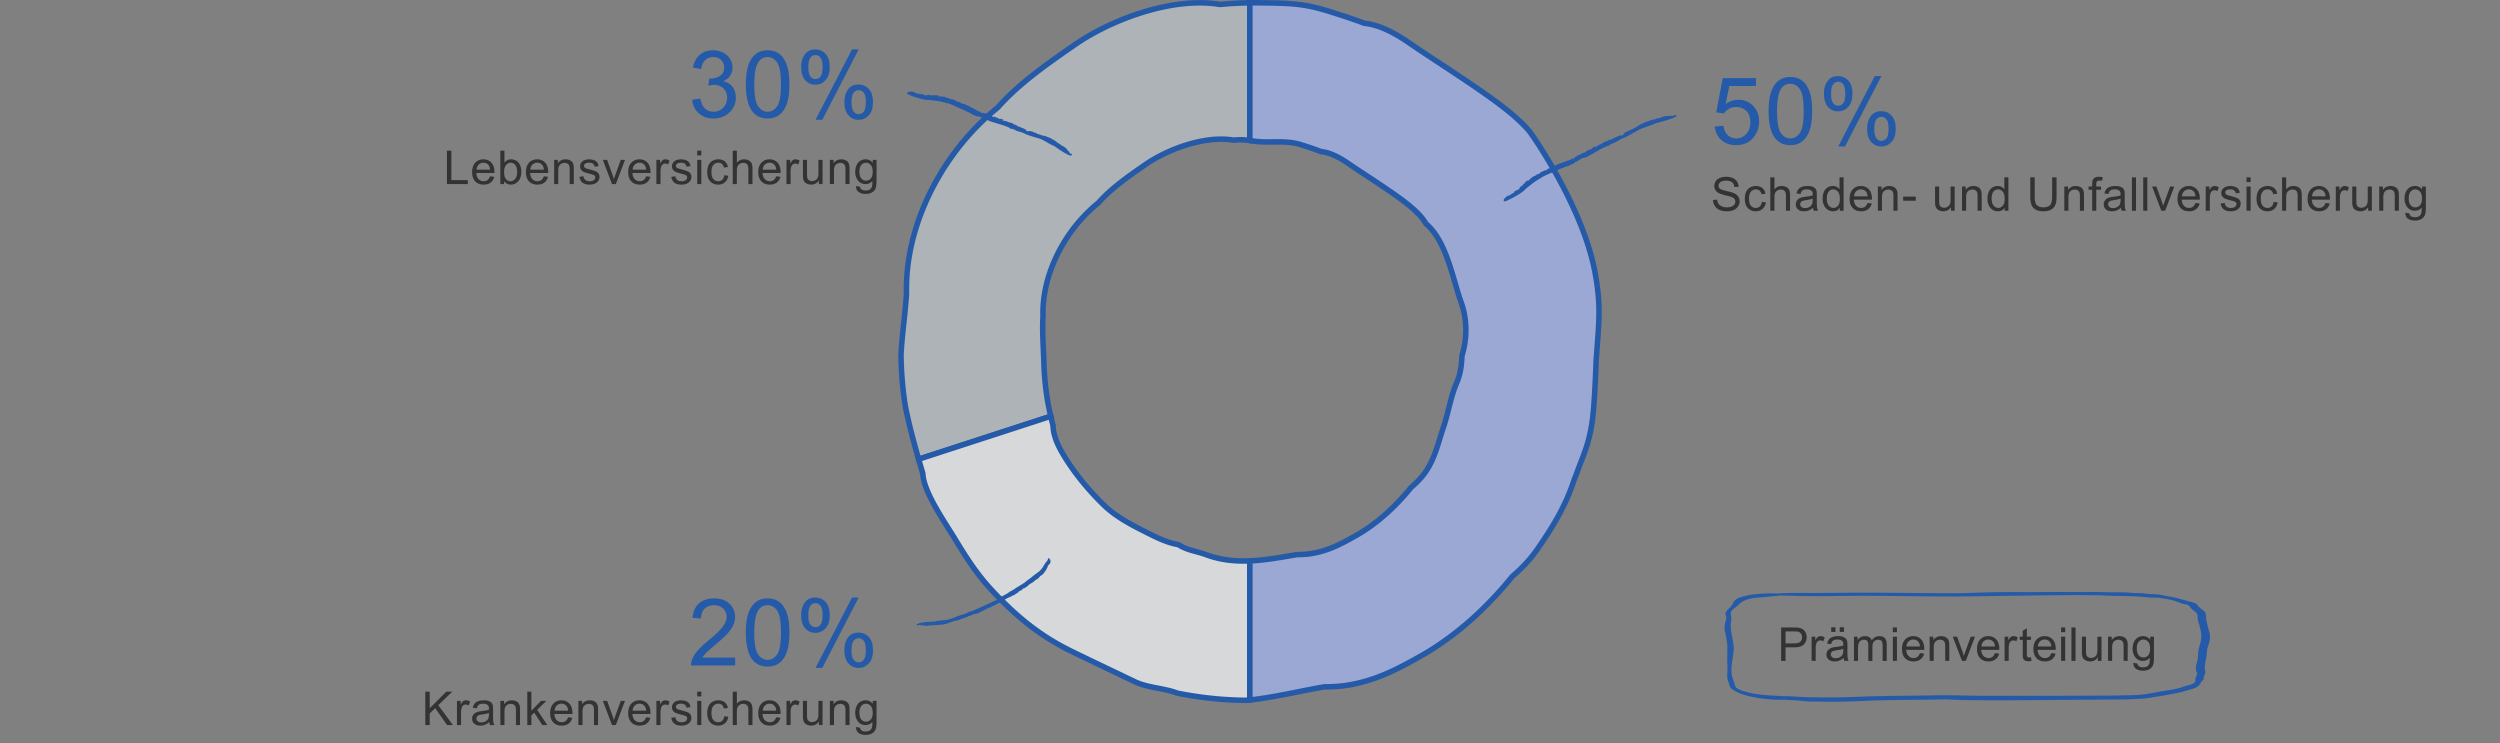 <svg xmlns="http://www.w3.org/2000/svg" width="750" height="223" viewBox="0 0 750 223"><rect x="0" y="0" width="750" height="223" fill="#808080" stroke="none"/><path fill="#ADB3B6" d="M366.076 1.336c-.213-.035-.441-.051-.66-.089-13.943-2.114-32.014 4.556-43.074 12.245-7.545 5.247-16.416 11.292-23.01 18.758-16.314 13.131-27.58 34.52-27.393 54.828.006.387-.018.777-.006 1.164-.354 5.861-1.33 12.234-1.633 18.078a103.54 103.54 0 0 0 1.303 15.548c1.025 5.243 2.486 10.69 3.988 15.896l39.641-12.881c-1.283-5.305-1.918-10.932-2.074-16.232-.131-4.418-.531-9.193-.254-13.818-.389-12.545 6.545-25.881 16.641-34.008 4.008-4.535 9.395-8.206 13.977-11.391 6.824-4.742 18.043-8.864 26.562-7.385 1.666-.186 3.346-.15 4.869.098V.845c-2.863.05-6.439.217-8.877.491"/><path fill="#255AA8" d="M366.076 1.336l.143-.817c-.275-.045-.506-.061-.678-.087a37.732 37.732 0 0 0-5.645-.409c-13.176.016-28.236 5.993-38.029 12.79-7.539 5.25-16.465 11.316-23.158 18.89l.623.548-.523-.645c-16.361 13.186-27.689 34.506-27.699 54.97 0 .167 0 .339.004.519l.826-.016h-.826v.082c0 .253-.012.525-.012.82l.006.295.826-.033-.824-.051c-.352 5.809-1.33 12.183-1.635 18.088l-.002.012v.035c.043 5.201.477 10.437 1.312 15.677l.002.011.002.016c1.033 5.279 2.502 10.75 4.006 15.967l.238.82 41.186-13.381-.182-.746c-1.264-5.237-1.898-10.81-2.051-16.063-.102-3.345-.352-6.855-.352-10.328 0-1.148.027-2.288.1-3.417V94.81a26.927 26.927 0 0 1-.016-.985c-.014-11.936 6.703-24.605 16.346-32.351l.059-.047.041-.052c3.908-4.429 9.246-8.073 13.828-11.262 5.721-3.984 14.748-7.553 22.352-7.54 1.244 0 2.453.094 3.6.293l.113.021.121-.012c.672-.076 1.35-.113 2.016-.113.906 0 1.795.068 2.625.205l.961.158V0l-.84.016c-2.885.049-6.477.221-8.953.498l.089.822.143-.817-.143.817.092.822c2.387-.268 5.955-.439 8.799-.486l-.014-.827h-.83v41.302h.83l.131-.815a17.68 17.68 0 0 0-2.891-.229c-.729 0-1.467.042-2.201.125l.092.822.143-.814a22.43 22.43 0 0 0-3.883-.321c-8.104.014-17.287 3.681-23.295 7.839-4.576 3.188-10.02 6.883-14.125 11.523l.621.549-.518-.646c-10.014 8.071-16.951 21.092-16.967 33.645 0 .348.008.692.02 1.037l.824-.027-.824-.051a55.775 55.775 0 0 0-.098 3.517c0 3.548.25 7.079.346 10.375.158 5.353.801 11.032 2.102 16.405l.803-.195-.256-.787-39.643 12.881.258.787.793-.229c-1.494-5.197-2.951-10.623-3.969-15.823l-.812.156.816-.129a103.504 103.504 0 0 1-1.291-15.426l-.828.007.828.045c.295-5.788 1.271-12.159 1.631-18.076l.002-.043-.002-.042-.002-.224c0-.25.01-.522.01-.82v-.1a18.842 18.842 0 0 1-.006-.485c-.008-19.851 11.094-40.817 27.086-53.68l.055-.042.051-.055c6.496-7.36 15.311-13.378 22.859-18.627 9.506-6.621 24.406-12.505 37.084-12.494 1.854 0 3.66.125 5.396.392.264.038.484.054.643.085l.117.018.115-.014-.092-.825z"/><path fill="#D6D8DA" d="M361.91 166.43c-2.365-.877-4.836-1.211-7.115-2.316a13.661 13.661 0 0 1-1.271-.723c-3.492-.525-7.264-2.514-10.043-3.904-4.141-2.072-8.699-4.5-12.076-7.729-4.537-4.332-8.963-9.666-12.229-15.061-1.83-3.016-3.16-5.84-3.279-9.154-.256-.869-.447-1.77-.664-2.656l-39.643 12.879c.303 1.045.6 2.07.9 3.092.121.41.242.838.365 1.244.197 5.459 6.506 14.428 9.52 19.393 5.379 8.881 8.545 13.346 16.012 20.479 4.441 4.24 8.98 7.768 14.094 10.756a69.63 69.63 0 0 0 3.992 2.174c4.492 2.252 18.705 8.996 19.873 9.561l.078.039c1.555.756 3.312 1.207 5.111 1.59 2.545.539 5.174.932 7.457 1.773l.273.092a109.055 109.055 0 0 0 20.635 2.139c.348-.031.701-.059 1.051-.1v-41.734c-4.363.175-8.721-.227-13.041-1.834"/><path fill="#255AA8" d="M361.91 166.43l.285-.777c-2.479-.908-4.918-1.248-7.041-2.285l.004.002a13.04 13.04 0 0 1-1.197-.682l-.145-.094-.172-.023c-3.281-.484-7.01-2.428-9.793-3.824-4.127-2.062-8.617-4.469-11.875-7.588-4.486-4.281-8.873-9.57-12.094-14.889-1.807-2.979-3.047-5.656-3.158-8.756l-.006-.104-.029-.1c-.242-.83-.434-1.717-.65-2.623l-.211-.869-41.254 13.406.221.77c.301 1.045.6 2.074.898 3.098.123.408.246.832.365 1.244l.797-.234-.828.029c.125 3.018 1.814 6.66 3.807 10.256 2 3.584 4.34 7.08 5.83 9.537 5.379 8.889 8.645 13.479 16.15 20.65 4.479 4.271 9.074 7.846 14.248 10.869a70.78 70.78 0 0 0 4.039 2.201c4.512 2.256 18.723 9.002 19.883 9.564l.08.037c1.658.805 3.477 1.27 5.299 1.656 2.578.545 5.174.936 7.34 1.74l.018.008.289.094.045.016.049.008a109.827 109.827 0 0 0 20.785 2.156h.045l.041-.004c.342-.031.699-.059 1.07-.098l.734-.084v-43.342l-.859.035c-.615.025-1.232.039-1.844.039-3.666 0-7.287-.482-10.879-1.816l-.287.777-.289.775c3.812 1.418 7.646 1.924 11.455 1.924.637 0 1.271-.016 1.91-.041l-.035-.826h-.828v41.734h.828l-.09-.822c-.33.039-.676.062-1.037.098l.076.824.006-.826c-7.02-.068-13.867-.787-20.475-2.127l-.166.814.26-.787-.277-.092-.256.787.285-.775c-2.396-.885-5.059-1.273-7.568-1.809-1.777-.377-3.473-.822-4.924-1.525l-.08-.041c-1.176-.566-15.387-7.311-19.863-9.555a68.633 68.633 0 0 1-3.941-2.146c-5.053-2.953-9.537-6.436-13.941-10.639-7.424-7.1-10.5-11.439-15.875-20.311-1.523-2.508-3.844-5.979-5.801-9.484-1.965-3.494-3.529-7.068-3.602-9.508l-.004-.104-.027-.1-.365-1.244c-.301-1.021-.6-2.047-.898-3.09l-.797.23.256.787 39.645-12.881-.258-.785-.803.193c.211.871.404 1.785.672 2.697l.795-.234-.828.031c.127 3.525 1.549 6.5 3.398 9.553 3.314 5.469 7.779 10.85 12.365 15.23 3.498 3.338 8.123 5.785 12.279 7.869 2.773 1.383 6.588 3.418 10.285 3.984l.127-.82-.443.701c.428.266.871.529 1.348.766h.004c2.441 1.172 4.941 1.506 7.189 2.348l.288-.773z"/><path fill="#9BA8D3" d="M478.42 81.297c-3.695-19.358-18.742-40.913-19.707-42.055-3.5-4.099-8.885-8.092-13.598-11.386a538.518 538.518 0 0 0-2.309-1.601c-6.672-4.601-13.576-8.939-20.287-13.548a53.625 53.625 0 0 0-2.918-1.87c-2.594-1.539-5.555-2.947-8.461-3.564a16.024 16.024 0 0 0-1.807-.277c-2.891-1.102-5.766-2.047-8.551-2.934-.559-.177-1.139-.373-1.686-.541-8.107-2.518-11.518-2.552-21.807-2.688a78.983 78.983 0 0 0-2.307.008h-.031v41.307l.357.05c4.988.947 9.906-.351 14.83 1.178 1.994.621 4.107 1.31 6.215 2.109 2.803.25 5.826 1.969 8.01 3.468 4.076 2.801 8.268 5.438 12.32 8.23 3.133 2.154 7.178 4.982 9.66 7.886a16.687 16.687 0 0 1 1.496 2.099c6.188 5.254 8.023 16.719 10.473 23.447 1.855 5.104 1.893 10.86.273 16.094-.111 2.75-.42 5.468-1.562 8.091-1.775 4.067-2.559 9.165-4.006 13.425-1.604 4.732-2.512 9.268-5.396 13.426-1.16 1.676-2.68 3.197-4.318 4.613-4.643 5.695-10.086 10.773-16.465 14.383-4.658 2.639-8.73 4.797-14.094 5.521-1.236.16-2.475.217-3.709.217-4.684.807-9.387 1.682-14.084 1.875v41.736c7.416-.809 14.844-2.652 22.328-3.943 2.029-.002 4.074-.086 6.109-.355a44.083 44.083 0 0 0 4.189-.795c6.857-1.611 12.607-4.668 19.018-8.299 2.115-1.199 4.148-2.518 6.141-3.896 7.898-5.48 14.859-12.293 20.965-19.787 2.359-2.033 4.537-4.213 6.33-6.568.262-.34.539-.676.777-1.023 4.756-6.848 8.568-12.918 11.209-20.715.062-.184.125-.355.188-.535a98.247 98.247 0 0 0 1.537-4.113c1.74-4.426 3.301-8.127 4.096-14.963.047-.395.09-.844.133-1.285.461-4.753.725-11.772.895-15.922.221-3.001.426-5.528.578-7.799.449-6.679.423-11.11-1.024-18.701"/><path fill="#255AA8" d="M478.42 81.297l.812-.154c-1.877-9.823-6.596-20.104-10.963-28.1a158.032 158.032 0 0 0-5.895-9.92 112.575 112.575 0 0 0-2.01-3.012c-.523-.754-.852-1.2-1.02-1.404l-.004-.002c-3.6-4.209-9.025-8.221-13.754-11.527-.795-.553-1.57-1.094-2.312-1.603-6.695-4.614-13.592-8.954-20.287-13.548a51.785 51.785 0 0 0-2.961-1.902c-2.645-1.566-5.672-3.012-8.715-3.662a17.417 17.417 0 0 0-1.902-.293l-.076.826.297-.775c-2.918-1.107-5.805-2.061-8.598-2.947-.547-.174-1.127-.371-1.688-.545C395.262 1.461 392.313.805 389.1.458c-3.211-.345-6.658-.387-11.803-.451-.232-.003-.482-.007-.742-.005-.496 0-1.029.005-1.586.014h-.037l-.811.02v42.829l1.066.153.121-.819-.154.815c1.803.34 3.57.398 5.297.398.977 0 1.936-.019 2.887-.019 2.246 0 4.418.107 6.557.771 1.984.619 4.082 1.306 6.164 2.094l.109.041.111.012c2.525.214 5.486 1.856 7.613 3.324 4.094 2.816 8.287 5.45 12.32 8.232 3.127 2.143 7.133 4.963 9.502 7.74l-.002-.002a15.625 15.625 0 0 1 1.418 1.994l.072.113.1.087c2.9 2.449 4.879 6.503 6.395 10.813 1.523 4.311 2.586 8.847 3.838 12.283.932 2.57 1.391 5.318 1.391 8.08 0 2.527-.383 5.066-1.131 7.486l-.031.101-.004.11c-.113 2.715-.416 5.318-1.498 7.794-1.828 4.214-2.605 9.329-4.029 13.493-1.617 4.803-2.523 9.232-5.293 13.215-1.1 1.594-2.57 3.072-4.18 4.461l-.053.047-.047.055c-4.596 5.639-9.967 10.643-16.227 14.186-4.658 2.639-8.607 4.721-13.801 5.424a27.928 27.928 0 0 1-3.598.207h-.076l-.066.012c-4.688.811-9.359 1.678-13.977 1.869l-.795.031v43.455l.92-.1c7.49-.82 14.934-2.668 22.379-3.955l-.141-.814.002.824c2.051 0 4.129-.082 6.215-.359a43.453 43.453 0 0 0 4.27-.811c6.99-1.643 12.822-4.752 19.238-8.385 2.143-1.213 4.199-2.543 6.203-3.936 7.975-5.533 14.99-12.402 21.137-19.941l-.643-.525.541.629c2.391-2.062 4.609-4.279 6.447-6.695.248-.324.533-.666.805-1.057 4.758-6.857 8.631-13.012 11.309-20.916.059-.176.117-.346.184-.531l-.781-.271.77.305a101.032 101.032 0 0 0 1.551-4.148l-.783-.27.771.305c1.736-4.41 3.344-8.246 4.15-15.172.047-.41.088-.861.131-1.301.465-4.794.729-11.818.895-15.967l-.824-.035.824.062c.223-3.001.428-5.526.58-7.806.156-2.347.256-4.427.256-6.474.002-3.799-.35-7.468-1.295-12.436l-.811.156-.812.156c.93 4.896 1.264 8.427 1.264 12.125 0 1.994-.096 4.036-.252 6.364-.15 2.262-.355 4.786-.58 7.792l-.002.014v.014c-.168 4.146-.43 11.166-.889 15.875-.043.443-.086.887-.131 1.27-.791 6.746-2.299 10.312-4.045 14.754l-.01.031c-.479 1.373-.99 2.732-1.527 4.082l-.006.016-.004.018c-.061.174-.125.348-.191.543-2.605 7.684-6.359 13.67-11.104 20.506-.215.311-.482.635-.758.994-1.744 2.293-3.883 4.436-6.211 6.445l-.053.045-.051.061c-6.066 7.441-12.971 14.203-20.793 19.627-1.977 1.369-3.99 2.674-6.078 3.854-6.4 3.627-12.068 6.635-18.799 8.213-1.334.314-2.689.59-4.109.781-1.984.264-3.99.348-5.998.348h-.072l-.066.012c-7.525 1.303-14.938 3.141-22.279 3.943l.09.818h.828V168.26h-.828l.033.828c4.775-.197 9.518-1.082 14.189-1.891l-.139-.812v.824c1.256 0 2.533-.051 3.816-.219 5.535-.748 9.732-2.98 14.398-5.625 6.488-3.674 12.002-8.824 16.695-14.578l-.643-.523.541.627c1.67-1.443 3.238-3.008 4.455-4.771 3.002-4.332 3.916-8.967 5.502-13.629 1.475-4.357 2.262-9.438 3.98-13.359 1.205-2.769 1.52-5.602 1.631-8.391l-.826-.031.791.241a27.063 27.063 0 0 0 1.205-7.974c0-2.945-.488-5.883-1.488-8.645-1.201-3.29-2.277-7.851-3.836-12.271-1.561-4.416-3.592-8.724-6.885-11.526l-.533.633.705-.432a17.525 17.525 0 0 0-1.566-2.201l-.006-.004c-2.598-3.028-6.678-5.866-9.822-8.029-4.068-2.805-8.26-5.443-12.318-8.23-2.242-1.528-5.328-3.322-8.404-3.611l-.074.825.293-.773c-2.131-.812-4.262-1.504-6.262-2.13-2.395-.744-4.752-.846-7.047-.846-.971 0-1.936.021-2.887.021-1.688 0-3.348-.061-4.988-.371l-.393-.061-.119.822h.828V.842h-.828l.02.83h.031H375a85.673 85.673 0 0 1 2.28-.01c5.146.067 8.551.109 11.645.445 3.094.333 5.904.954 9.928 2.203.535.168 1.111.361 1.682.543 2.777.883 5.637 1.826 8.506 2.916l.105.043.115.009c.561.049 1.131.144 1.713.261 2.766.588 5.66 1.956 8.207 3.469a51.751 51.751 0 0 1 2.869 1.839c6.73 4.624 13.631 8.961 20.289 13.548.736.512 1.512 1.047 2.301 1.598 4.699 3.279 10.043 7.256 13.443 11.245l-.002-.002c.068.083.424.556.922 1.276 3.549 5.097 15.432 23.701 18.605 40.398l.812-.156z"/><path fill="#FFF" d="M312.234 172.744l-.116.051c.016.012.049.002.116-.051M307.698 174.484l.004-.004.018-.025z"/><path fill="#255AA8" d="M312.2 170.986c-1.068 1.012-1.52 1.129-2.674 2.143-.598.439-1.236.916-1.824 1.354-.186.307-.817.525-1.084.846l-.196.02a.83.83 0 0 1-.376.26l-.008-.025c-.144.16-.376.26-.449.338l-.01-.023-.221.139.018-.047c-.283.24-.619.441-.94.588l.091.062c-.717.277-.822.568-1.494.789l-.007-.021c-.579.611-2.836 1.725-2.916 1.682.056.066-.147.215-.347.33l.071-.078-.73.582c-.444.205-6.992 3.27-7.133 3.184l-.156.141c-.067.002-.295.055-.4.148l-.243.004c-.756.242-1.273.633-2.062.893-1.017.189-2.697.914-3.71 1.281-1.381.584-3.388.479-4.829.838-.056-.016-.178.037-.172.055l-1.499.068s-.675.029-1.464.115c-.786.08-1.689.264-2.076.486l-.408.232.174.211c.213.258.398-.084.398-.084.334.061.922.102 1.888.211l-.026.033c.817-.002 1.336-.01 1.872-.188.13.174.682-.02.892.023l-.016.016c.474-.166 1.084.045 1.553-.145-.014.016-.011.072-.125.086.375-.066.827-.197.89-.1.827-.164 1.989-.371 2.429-.66l-.024.035c.243-.184.373-.111.673-.252.026.01.051.012.051.018.269-.182.908-.275 1.141-.391l.053.059c.206-.062.898-.18 1.281-.438.431-.111 2.198-.758 2.198-.758.392-.309.947-.256 1.176-.506.44-.256 1.79-.58 1.693-.463.59-.146.975-.611 1.768-.781.062-.186 1.989-1.064 1.989-1.064l-.029.094.547-.232-.125-.033c.284-.094 1.554-.721 2-.928-.104-.059.014-.117.121-.195l.066.061c.383-.334.287.061.68-.256l-.002.068s.938-.748 1.105-.855l-.053.146s.898-.682 1.079-.646c0 0 .597-.258.646-.426-.064.123.266-.021.234.102.09-.15.472-.441.704-.459l-.026.025c.699-.271.999-.697 1.641-.928-.09-.062.243-.189.084-.246.498-.434 1.231-.414 1.176-.842.243-.176.371-.115.516-.182l-.047.055c.47-.32.6-.416.964-.635.149-.145.777-.686.737-.682.268-.066.554-.385.666-.316.557-.424 1.318-1.084 1.202-.963l.308-.268c.072.066-.145.182-.232.271.506-.195 1.245-1.152 1.245-1.152l.034-.014c-.031-.023.219-.084.424-.279.234-.096.865-.883.865-.883-.123-.021.147-.346.143-.41.123-.01-.085.205-.056.268.366-.43.657-1.293.898-1.496l-.144.021c.222-.434.409-.648.697-.855.199-.42.26-.812.166-1.078a1.123 1.123 0 0 0-.349-.512c-.222-.184-.331-.154-.351-.002-.029.293-.135.529-.154.529-.208.275-.682.799-.952 1.287-.281.464-.565.975-1.108 1.6"/><path fill="#FFF" d="M456.672 55.557c.045-.029.097-.051.146-.076-.021-.009-.068.001-.146.076M462.356 53.352l-.024.026.031-.029z"/><path fill="#255AA8" d="M456.651 57.628c.224-.125.548-.458.65-.554.13-.125.258-.242.376-.355.232-.221.446-.406.682-.579.493-.391.905-.715 1.631-1.294.749-.505 1.551-1.053 2.366-1.494.279-.338 1.1-.546 1.504-.879l.244-.009c.143-.112.326-.228.522-.261l.005.023c.212-.167.531-.25.639-.332l.007.024.309-.139-.036.052a6.666 6.666 0 0 1 1.318-.577l-.092-.078c.961-.25 1.174-.565 2.067-.769l.002.029c.876-.648 1.745-.49 2.653-1.172-.112.086.087.023.094.05.469-.232.97-.491.852-.663.348-.159.323-.078.42-.034-.057-.069.217-.248.48-.389l-.102.091.747-.408-.267-.064c.438-.161.248.12.595-.112l-.101-.111c.563-.262 1.028-.257 1.625-.447 2.226-1.093 4.335-2.607 6.547-3.454l.163.042c.144.104.409-.476.583-.402l.192-.179c.085-.012.244-.059.15.031.226-.107.212-.132.339-.252l.3-.041c.921-.379 1.535-.909 2.48-1.338 1.231-.394 3.191-1.576 4.335-2.242 1.537-.977 3.967-1.499 5.478-2.228.071.003.212-.089.205-.104l1.774-.477s3.142-.857 4.064-1.395l.53-.306-.192-.22c-.239-.276-.438-.314-.512.128l.004-.007c-.402-.04-1.139-.016-2.316.092l.031-.045c-.997.195-1.609.352-2.208.695-.186-.163-.803.201-1.051.203l.014-.024c-.264.159-.579.212-.894.264-.315.061-.727.141-.952.315.016-.025-.005-.078.128-.135-.405.184-.935.445-1.028.357-.937.423-2.235.971-2.692 1.406l.018-.049c-.248.266-.418.217-.742.451-.029-.005-.061 0-.061-.007-.272.279-1.029.517-1.28.704l-.071-.057-.695.36.277-.114c.052.23-.628.147-1.043.519-.496.214-.666.86-1.231 1.017-.168.203.096-.241-.204 0-.087-.09.117-.141-.033-.172-.311.221-.646.188-1.021.467l-.076-.062c-.448.411-1.128.432-1.394.748-.521.352-.562-.026-1.039.423l-.312.021c-.268.111-.082.212-.404.309-.033-.07-.395.134-.281-.01-.72.229-1.178.805-2.154 1.07-.08.215-.561.36-.623.523-.064-.041-.852.429-.474.069.033-.031.106-.067.118-.045l-.002-.101c-.59.111-.805.525-1.294.751.158-.05.34-.151.255-.038l-.445.217.041-.107-.682.305.149.026c-.349.13-.569.06-.838.354-.116.146.387-.058.067.144-.47.17-1.174.429-1.736.692.12.057-.027.13-.164.227l-.078-.062c-.491.402-.348-.047-.849.326l.007-.076-.019.232c-.394.399-.397-.021-.804.465.212-.126.236.113-.072.217l.018-.105c-.145.087-.174.141-.292.172.064-.08-.029-.127-.251-.009l.088-.161-.338.333c-.389.081-.869.407-1.081.364 0 0-.773.264-.874.447.103-.135-.331.009-.269-.125-.141.16-.673.46-.965.465l.038-.027c-.916.252-1.406.701-2.255.9.092.078-.353.192-.177.268-.737.432-1.633.371-1.688.844-.351.176-.486.106-.688.172l.073-.059c-.665.328-.855.43-1.362.659-.222.157-.142.321-.602.517.09-.137-.08-.031-.244.053.097-.064.112-.102-.138-.031-.014.036-.052.072-.085.105-.007-.004-.018-.004-.018-.014-.256.166-.19.159-.059.104.002.011.022.018.078.014-.357.064-.76.444-.89.359-.772.486-1.197.963-1.736 1.445-.125.005-.04-.145.107-.297l-.394.342c-.08-.066.192-.226.305-.34-.646.279-.885.908-1.531 1.318l-.038.148-.042.02c.038.024-.024.168-.078.255-.152.024-.186-.121-.418.146-.275.156-.505.639-.637.793.139-.088.139-.025.113.037-.127.092-.257.086-.335.18l-.103-.078c.139.047-.279.314-.317.377-.146-.02.19-.186.172-.256-.59.339-.286.172-.918.5-.298.238.134.061.031.221-.3.17-.559.381-.968.492l.177.031c-.548.344-.91.5-1.374.623-.479.369-.818.695-.975.971-.146.299-.107.431.014.527.201.186.344.203.424.031.059-.014.083-.088.144-.039.011.052.066.029.118.008.174-.092.288-.15.288-.15a25.118 25.118 0 0 0 2.019-1.004c.675-.396 1.384-.748 2.46-1.516"/><path fill="#FFF" d="M312.849 43.425l.033.005c-.022-.007-.033-.005-.033-.005"/><path fill="#255AA8" d="M277.337 29.891c.228.07.699.073.842.08l.523.024c.323.013.603.038.883.085.611.082 1.121.149 2.023.268.846.182 1.757.371 2.57.642.458-.033 1.051.397 1.564.454l.125.16c.177.025.371.076.498.188l-.022.021c.267.035.499.2.63.221l-.023.02.281.121-.067.012c.434.115.843.321 1.185.529l.029-.117c.701.496 1.105.432 1.725.917l-.024.018c1.044.177 1.301.883 2.389 1.055-.134-.021.021.076-.002.097.449.17.938.346 1.048.146.319.137.23.175.23.271.042-.088.344-.016.604.073l-.135-.011.749.246-.063-.227c.365.192.003.248.392.336l.058-.144c.521.214.736.538 1.205.822 2.113.812 4.581 1.265 6.449 2.228l.038.139c-.034.17.654-.031.661.141l.266.012c.052.049.175.129.043.123.21.084.228.061.402.068l.183.182c.807.383 1.609.453 2.472.82.965.588 3.039 1.157 4.226 1.506 1.674.409 3.332 1.743 4.758 2.299.028.055.183.092.198.074l1.299.91s2.324 1.598 3.282 1.881l.546.163.123-.279c.151-.351.094-.509-.371-.271h.011c-.156-.304-.527-.797-1.19-1.539l.058-.007c-.661-.559-1.102-.88-1.719-1.065.071-.237-.574-.418-.694-.59l.026-.008c-.274-.076-.478-.256-.677-.439-.208-.177-.48-.409-.754-.449.027-.007.074-.054.186-.002-.368-.157-.871-.352-.831-.473-.854-.365-2-.896-2.639-.927l.056-.019c-.373.006-.406-.143-.786-.211-.009-.023-.029-.041-.022-.048-.402-.002-.99-.368-1.289-.415l.02-.088-.68-.238.244.113c-.194.188-.44-.338-.999-.377-.44-.199-1.146.111-1.566-.175-.277.021.279-.094-.097-.139.043-.12.192-.013.148-.138-.355-.068-.487-.32-.935-.396l.026-.096c-.614-.033-.953-.489-1.385-.463-.588-.127-.244-.404-.902-.436l-.168-.203c-.237-.109-.246.085-.492-.072.054-.07-.316-.188-.123-.201-.562-.346-1.336-.281-2.058-.777-.246.086-.616-.149-.8-.082.007-.074-.82-.305-.293-.281.045.002.114.028.099.051l.096-.066c-.389-.336-.892-.211-1.339-.398.121.078.309.135.157.152l-.423-.164.123-.042-.617-.271.045.125c-.29-.156-.328-.353-.741-.346-.194.018.239.228-.105.141-.389-.208-.972-.523-1.493-.738.003.123-.141.068-.297.039l.025-.096c-.624-.074-.123-.273-.723-.369l.076-.047-.23.136c-.572-.002-.17-.284-.831-.243.224.062.003.238-.241.094l.109-.059c-.152-.042-.221-.026-.309-.084.109-.01.109-.105-.107-.182l.197-.049-.482-.01c-.264-.214-.807-.33-.867-.504 0 0-.623-.36-.848-.309.18-.016-.162-.224-.004-.266-.221.008-.767-.162-.907-.36l.042.009c-.677-.467-1.345-.502-1.941-.959-.031.114-.355-.115-.344.057-.765-.219-1.133-.881-1.613-.605-.34-.123-.336-.264-.494-.36l.092.014c-.633-.246-.82-.309-1.285-.503-.255-.051-.378.116-.784-.074.174-.031-.007-.075-.168-.131.109.023.152.006-.036-.119a.386.386 0 0 1-.139.012c0-.007-.006-.014.003-.021-.282-.067-.246-.024-.125.026-.012.012-.009.031.022.065-.23-.206-.791-.229-.771-.378-.838-.21-1.499-.186-2.221-.236-.065-.083.118-.125.337-.123l-.519-.043c.027-.103.309-.02.472-.018-.574-.262-1.294-.007-1.997-.182l-.164.074-.04-.018c-.004.043-.174.094-.283.116-.095-.089.028-.21-.335-.196-.282-.083-.861.078-1.073.089.152.04.092.078.021.107-.152-.029-.206-.123-.333-.116l.026-.123c.022.127-.436.016-.516.033-.052-.113.27.007.33-.053-.607-.182-.304-.083-.92-.3-.371-.047.006.132-.201.165-.305-.094-.631-.132-.932-.34l.053.144c-.594-.147-.916-.298-1.258-.534-.583-.085-1.057-.104-1.398-.029-.355.096-.468.213-.503.359-.085.262-.034.371.17.318.042.028.122-.003.104.068-.045.043.005.067.052.088l.281.1a19.28 19.28 0 0 0 1.929.727c.696.202 1.372.46 2.628.693"/><g><g fill="#255AA8"><path d="M514.439 37.959l2.584-.219c.191 1.258.636 2.204 1.333 2.837.697.634 1.538.95 2.522.95 1.185 0 2.188-.446 3.008-1.34.82-.893 1.23-2.078 1.23-3.555 0-1.403-.395-2.511-1.183-3.322-.788-.811-1.82-1.217-3.097-1.217-.793 0-1.509.18-2.146.54-.638.36-1.14.827-1.504 1.401l-2.311-.301 1.941-10.295h9.967v2.352h-7.998l-1.08 5.387c1.203-.838 2.466-1.258 3.787-1.258 1.75 0 3.227.606 4.43 1.818 1.203 1.212 1.805 2.771 1.805 4.676 0 1.814-.528 3.382-1.586 4.703-1.285 1.623-3.04 2.434-5.264 2.434-1.823 0-3.311-.51-4.464-1.531-1.151-1.019-1.809-2.373-1.974-4.06zM530.571 33.325c0-2.37.244-4.277.731-5.722.487-1.444 1.212-2.559 2.174-3.343.962-.784 2.172-1.176 3.63-1.176 1.075 0 2.019.217 2.83.649.812.433 1.481 1.058 2.01 1.873.528.816.943 1.81 1.244 2.98.301 1.171.451 2.75.451 4.737 0 2.352-.241 4.25-.725 5.694-.483 1.445-1.205 2.562-2.167 3.35-.962.789-2.176 1.183-3.644 1.183-1.933 0-3.45-.692-4.553-2.078-1.32-1.667-1.981-4.383-1.981-8.147zm2.53 0c0 3.291.385 5.48 1.155 6.569.771 1.089 1.721 1.634 2.851 1.634s2.08-.547 2.851-1.641 1.155-3.281 1.155-6.562c0-3.299-.385-5.491-1.155-6.576-.771-1.084-1.729-1.627-2.878-1.627-1.13 0-2.032.479-2.707 1.436-.849 1.221-1.272 3.477-1.272 6.767zM547.169 27.979c0-1.431.36-2.647 1.08-3.65.72-1.002 1.764-1.504 3.131-1.504 1.258 0 2.299.449 3.124 1.347.825.898 1.237 2.217 1.237 3.958 0 1.695-.417 3.001-1.251 3.917s-1.861 1.374-3.083 1.374c-1.212 0-2.222-.451-3.028-1.354s-1.21-2.265-1.21-4.088zm4.279-3.459c-.61 0-1.119.265-1.524.793-.405.529-.608 1.5-.608 2.912 0 1.285.205 2.19.615 2.714.41.524.916.786 1.518.786.62 0 1.133-.264 1.538-.793.405-.528.608-1.495.608-2.898 0-1.294-.205-2.203-.615-2.728-.411-.524-.921-.786-1.532-.786zm.014 19.428l10.965-21.123h1.996l-10.924 21.123h-2.037zm8.668-5.442c0-1.44.36-2.659 1.08-3.657s1.769-1.497 3.145-1.497c1.258 0 2.299.449 3.124 1.347.825.898 1.237 2.217 1.237 3.958 0 1.695-.417 3.001-1.251 3.917s-1.866 1.374-3.097 1.374c-1.212 0-2.222-.454-3.028-1.36s-1.21-2.268-1.21-4.082zm4.293-3.459c-.62 0-1.133.265-1.538.793-.405.529-.608 1.5-.608 2.912 0 1.276.205 2.179.615 2.707.41.529.916.793 1.518.793.629 0 1.146-.264 1.552-.793.405-.528.608-1.495.608-2.898 0-1.294-.205-2.203-.615-2.728-.411-.523-.922-.786-1.532-.786z"/></g><g fill="#333"><path d="M513.906 60.004l1.251-.109c.06.501.197.913.413 1.234.217.321.553.581 1.009.779s.969.297 1.538.297c.506 0 .952-.075 1.34-.226s.676-.356.865-.619c.188-.262.283-.548.283-.858 0-.314-.091-.589-.273-.824s-.483-.432-.902-.591c-.269-.105-.863-.268-1.784-.489s-1.565-.43-1.935-.625c-.479-.25-.835-.562-1.07-.933a2.294 2.294 0 0 1-.352-1.248c0-.506.144-.979.431-1.418s.706-.773 1.258-1.001 1.164-.342 1.839-.342c.743 0 1.398.12 1.965.359.568.239 1.004.591 1.31 1.056s.47.991.492 1.579l-1.271.096c-.068-.633-.3-1.112-.694-1.436-.394-.324-.976-.485-1.746-.485-.802 0-1.387.147-1.754.441-.366.294-.55.648-.55 1.063 0 .36.13.656.39.889.255.232.922.471 2 .714 1.077.244 1.816.457 2.218.639.583.269 1.014.609 1.292 1.022s.417.888.417 1.425c0 .533-.152 1.036-.458 1.507s-.744.838-1.316 1.101c-.571.262-1.215.393-1.931.393-.907 0-1.667-.132-2.28-.396a3.183 3.183 0 0 1-1.441-1.193 3.353 3.353 0 0 1-.554-1.801zM528.556 60.564l1.21.157c-.132.834-.471 1.487-1.015 1.958-.545.472-1.214.708-2.007.708-.993 0-1.792-.325-2.396-.974-.604-.649-.906-1.58-.906-2.792 0-.784.13-1.47.39-2.058s.655-1.029 1.187-1.323a3.513 3.513 0 0 1 1.732-.441c.788 0 1.434.199 1.935.598s.822.965.964 1.699l-1.196.185c-.114-.488-.315-.854-.604-1.101a1.569 1.569 0 0 0-1.05-.369c-.62 0-1.123.222-1.511.667s-.581 1.147-.581 2.109c0 .975.187 1.684.561 2.126s.861.663 1.463.663c.483 0 .887-.148 1.21-.444s.527-.752.614-1.368zM531.098 63.224V53.202h1.23v3.596c.574-.666 1.299-.998 2.174-.998.538 0 1.005.106 1.401.318s.68.505.852.878c.17.374.256.916.256 1.627v4.601h-1.23v-4.601c0-.615-.133-1.063-.4-1.343-.266-.28-.644-.42-1.131-.42a2 2 0 0 0-1.029.284c-.32.189-.55.445-.687.769s-.205.77-.205 1.34v3.972h-1.231zM543.901 62.328c-.456.387-.895.661-1.316.82-.421.16-.873.239-1.356.239-.798 0-1.41-.195-1.839-.584s-.643-.888-.643-1.494c0-.355.081-.68.242-.974.162-.294.374-.53.637-.708.262-.178.557-.312.885-.403a8.857 8.857 0 0 1 1.094-.185c.993-.119 1.725-.26 2.194-.424.005-.168.007-.276.007-.321 0-.501-.116-.854-.349-1.06-.314-.278-.781-.417-1.401-.417-.579 0-1.006.102-1.281.304-.276.203-.48.562-.612 1.077l-1.203-.164c.109-.515.289-.931.54-1.248s.613-.561 1.087-.731 1.023-.256 1.647-.256c.62 0 1.123.073 1.511.219s.672.329.854.55.31.5.383.837c.041.209.062.588.062 1.135v1.641c0 1.144.026 1.867.079 2.17.052.303.155.594.311.872h-1.285a2.585 2.585 0 0 1-.248-.895zm-.102-2.748c-.446.182-1.116.337-2.01.465-.506.073-.863.155-1.073.246s-.371.225-.485.4-.171.37-.171.584c0 .328.124.602.373.82.248.219.611.328 1.09.328.474 0 .896-.104 1.265-.311s.641-.491.813-.851c.132-.278.198-.688.198-1.23v-.451zM551.94 63.224v-.916c-.46.72-1.137 1.08-2.03 1.08-.579 0-1.11-.16-1.597-.479a3.154 3.154 0 0 1-1.127-1.336c-.268-.572-.4-1.229-.4-1.972 0-.725.121-1.382.362-1.972s.604-1.042 1.087-1.357 1.023-.472 1.62-.472a2.415 2.415 0 0 1 2.003.998v-3.596h1.224v10.021h-1.142zm-3.889-3.623c0 .93.196 1.625.588 2.085s.854.69 1.388.69c.538 0 .994-.22 1.371-.66.375-.44.563-1.111.563-2.013 0-.994-.191-1.723-.574-2.188s-.854-.697-1.415-.697c-.547 0-1.004.223-1.371.67-.367.447-.55 1.151-.55 2.113zM560.267 60.886l1.271.157c-.2.743-.572 1.319-1.114 1.729s-1.235.615-2.078.615c-1.062 0-1.903-.327-2.526-.981-.621-.654-.933-1.571-.933-2.751 0-1.221.314-2.169.943-2.844s1.444-1.012 2.447-1.012c.971 0 1.764.331 2.379.991s.923 1.59.923 2.789c0 .073-.002.182-.007.328h-5.414c.046.797.271 1.408.677 1.832s.911.636 1.518.636c.451 0 .836-.119 1.155-.355s.572-.615.759-1.134zm-4.04-1.99h4.054c-.055-.611-.21-1.069-.465-1.374-.392-.474-.9-.711-1.524-.711-.565 0-1.04.189-1.425.567-.387.379-.599.885-.64 1.518zM563.362 63.224v-7.26h1.107v1.032c.533-.797 1.304-1.196 2.311-1.196.438 0 .84.079 1.206.236.367.157.642.363.824.619s.31.558.383.909c.046.228.068.626.068 1.196v4.464h-1.23v-4.416c0-.501-.048-.876-.144-1.125s-.266-.447-.509-.595a1.622 1.622 0 0 0-.858-.222c-.524 0-.977.167-1.356.499-.381.333-.571.964-.571 1.894v3.965h-1.231zM570.95 60.216v-1.237h3.78v1.237h-3.78zM585.298 63.224v-1.066c-.565.82-1.333 1.23-2.304 1.23a2.93 2.93 0 0 1-1.199-.246c-.372-.164-.647-.37-.828-.619a2.326 2.326 0 0 1-.379-.913c-.05-.242-.075-.625-.075-1.148v-4.498h1.23v4.026c0 .643.025 1.076.075 1.299.077.324.241.578.492.762s.561.277.93.277.716-.095 1.039-.284.553-.447.688-.772c.134-.326.201-.799.201-1.418v-3.89h1.23v7.26h-1.1zM588.606 63.224v-7.26h1.107v1.032c.533-.797 1.304-1.196 2.311-1.196.438 0 .84.079 1.206.236.367.157.642.363.824.619s.31.558.383.909c.046.228.068.626.068 1.196v4.464h-1.23v-4.416c0-.501-.048-.876-.144-1.125s-.266-.447-.509-.595a1.622 1.622 0 0 0-.858-.222c-.524 0-.977.167-1.356.499-.381.333-.571.964-.571 1.894v3.965h-1.231zM601.383 63.224v-.916c-.46.72-1.137 1.08-2.03 1.08-.579 0-1.11-.16-1.597-.479a3.154 3.154 0 0 1-1.127-1.336c-.268-.572-.4-1.229-.4-1.972 0-.725.121-1.382.362-1.972s.604-1.042 1.087-1.357 1.023-.472 1.62-.472a2.415 2.415 0 0 1 2.003.998v-3.596h1.224v10.021h-1.142zm-3.89-3.623c0 .93.196 1.625.588 2.085s.854.69 1.388.69c.538 0 .994-.22 1.371-.66.375-.44.563-1.111.563-2.013 0-.994-.191-1.723-.574-2.188s-.854-.697-1.415-.697c-.547 0-1.004.223-1.371.67-.366.447-.55 1.151-.55 2.113zM615.642 53.202h1.326v5.79c0 1.007-.114 1.807-.342 2.399s-.639 1.074-1.234 1.446c-.594.372-1.375.557-2.341.557-.938 0-1.707-.162-2.304-.485s-1.023-.792-1.278-1.405-.383-1.45-.383-2.512v-5.79h1.326v5.783c0 .871.081 1.512.243 1.924.161.413.439.73.834.954.394.223.876.335 1.445.335.976 0 1.67-.221 2.085-.663s.622-1.292.622-2.55v-5.783zM619.299 63.224v-7.26h1.107v1.032c.533-.797 1.304-1.196 2.311-1.196.438 0 .84.079 1.206.236.367.157.642.363.824.619s.31.558.383.909c.046.228.068.626.068 1.196v4.464h-1.23v-4.416c0-.501-.048-.876-.144-1.125s-.266-.447-.509-.595a1.622 1.622 0 0 0-.858-.222c-.524 0-.977.167-1.356.499-.381.333-.571.964-.571 1.894v3.965h-1.231zM627.659 63.224v-6.303h-1.087v-.957h1.087v-.772c0-.488.043-.85.13-1.087.118-.319.327-.578.626-.776.298-.198.716-.297 1.254-.297.347 0 .729.041 1.148.123l-.185 1.073a4.184 4.184 0 0 0-.725-.068c-.374 0-.638.08-.793.239s-.232.458-.232.896v.67h1.415v.957h-1.415v6.303h-1.223zM636.272 62.328c-.456.387-.895.661-1.316.82-.421.16-.873.239-1.356.239-.798 0-1.41-.195-1.839-.584s-.643-.888-.643-1.494c0-.355.081-.68.242-.974.162-.294.374-.53.637-.708.262-.178.557-.312.885-.403a8.857 8.857 0 0 1 1.094-.185c.993-.119 1.725-.26 2.194-.424.005-.168.007-.276.007-.321 0-.501-.116-.854-.349-1.06-.314-.278-.781-.417-1.401-.417-.579 0-1.006.102-1.281.304-.276.203-.48.562-.612 1.077l-1.203-.164c.109-.515.289-.931.54-1.248s.613-.561 1.087-.731 1.023-.256 1.647-.256c.62 0 1.123.073 1.511.219s.672.329.854.55.31.5.383.837c.041.209.062.588.062 1.135v1.641c0 1.144.026 1.867.079 2.17.052.303.155.594.311.872h-1.285a2.585 2.585 0 0 1-.248-.895zm-.102-2.748c-.446.182-1.116.337-2.01.465-.506.073-.863.155-1.073.246s-.371.225-.485.4-.171.37-.171.584c0 .328.124.602.373.82.248.219.611.328 1.09.328.474 0 .896-.104 1.265-.311s.641-.491.813-.851c.132-.278.198-.688.198-1.23v-.451zM639.573 63.224V53.202h1.23v10.021h-1.23zM642.964 63.224V53.202h1.23v10.021h-1.23zM648.398 63.224l-2.762-7.26h1.299l1.559 4.348c.169.469.323.957.465 1.463.109-.383.262-.843.458-1.381l1.613-4.43h1.265l-2.748 7.26h-1.149zM658.631 60.886l1.271.157c-.2.743-.572 1.319-1.114 1.729s-1.235.615-2.078.615c-1.062 0-1.903-.327-2.526-.981-.621-.654-.933-1.571-.933-2.751 0-1.221.314-2.169.943-2.844s1.444-1.012 2.447-1.012c.971 0 1.764.331 2.379.991s.923 1.59.923 2.789c0 .073-.002.182-.007.328h-5.414c.046.797.271 1.408.677 1.832s.911.636 1.518.636c.451 0 .836-.119 1.155-.355s.572-.615.759-1.134zm-4.04-1.99h4.054c-.055-.611-.21-1.069-.465-1.374-.392-.474-.9-.711-1.524-.711-.565 0-1.04.189-1.425.567-.386.379-.599.885-.64 1.518zM661.714 63.224v-7.26h1.107v1.101c.282-.515.544-.854.782-1.019a1.37 1.37 0 0 1 .79-.246c.415 0 .836.132 1.265.396l-.424 1.142a1.76 1.76 0 0 0-.902-.267c-.269 0-.511.081-.725.243s-.367.386-.458.673a4.787 4.787 0 0 0-.205 1.436v3.801h-1.23zM666.178 61.057l1.217-.191c.068.488.259.861.571 1.121.312.26.748.39 1.309.39.565 0 .984-.115 1.258-.345s.41-.5.41-.81a.747.747 0 0 0-.362-.656c-.169-.109-.588-.249-1.258-.417-.902-.228-1.528-.425-1.876-.591a1.813 1.813 0 0 1-.793-.69 1.822 1.822 0 0 1-.271-.974c0-.324.074-.623.222-.899.148-.276.351-.505.605-.687.191-.141.452-.261.783-.359.33-.098.685-.147 1.062-.147.569 0 1.07.082 1.5.246.432.164.749.386.954.667s.347.655.424 1.125l-1.203.164c-.055-.374-.213-.666-.476-.875-.262-.209-.632-.314-1.11-.314-.565 0-.969.093-1.21.28s-.362.406-.362.656c0 .16.05.303.15.431.101.132.258.242.472.328.123.045.485.15 1.087.314.87.232 1.478.423 1.821.571.345.148.614.363.811.646s.294.633.294 1.053c0 .41-.12.796-.358 1.159-.24.362-.585.643-1.036.841s-.962.297-1.531.297c-.943 0-1.662-.196-2.157-.588-.495-.395-.811-.976-.947-1.746zM673.957 54.617v-1.415h1.23v1.415h-1.23zm0 8.607v-7.26h1.23v7.26h-1.23zM682.077 60.564l1.21.157c-.132.834-.471 1.487-1.015 1.958-.545.472-1.214.708-2.007.708-.993 0-1.792-.325-2.396-.974-.604-.649-.906-1.58-.906-2.792 0-.784.13-1.47.39-2.058s.655-1.029 1.187-1.323a3.513 3.513 0 0 1 1.732-.441c.788 0 1.434.199 1.935.598s.822.965.964 1.699l-1.196.185c-.114-.488-.315-.854-.604-1.101a1.569 1.569 0 0 0-1.05-.369c-.62 0-1.123.222-1.511.667s-.581 1.147-.581 2.109c0 .975.187 1.684.561 2.126s.861.663 1.463.663c.483 0 .887-.148 1.21-.444s.527-.752.614-1.368zM684.62 63.224V53.202h1.23v3.596c.574-.666 1.299-.998 2.174-.998.538 0 1.005.106 1.401.318s.68.505.852.878c.17.374.256.916.256 1.627v4.601h-1.23v-4.601c0-.615-.133-1.063-.4-1.343-.266-.28-.644-.42-1.131-.42a2 2 0 0 0-1.029.284c-.32.189-.55.445-.687.769s-.205.77-.205 1.34v3.972h-1.231zM697.656 60.886l1.271.157c-.2.743-.572 1.319-1.114 1.729s-1.235.615-2.078.615c-1.062 0-1.903-.327-2.526-.981-.621-.654-.933-1.571-.933-2.751 0-1.221.314-2.169.943-2.844s1.444-1.012 2.447-1.012c.971 0 1.764.331 2.379.991s.923 1.59.923 2.789c0 .073-.002.182-.007.328h-5.414c.046.797.271 1.408.677 1.832s.911.636 1.518.636c.451 0 .836-.119 1.155-.355s.573-.615.759-1.134zm-4.04-1.99h4.054c-.055-.611-.21-1.069-.465-1.374-.392-.474-.9-.711-1.524-.711-.565 0-1.04.189-1.425.567-.386.379-.599.885-.64 1.518zM700.738 63.224v-7.26h1.107v1.101c.282-.515.544-.854.782-1.019a1.37 1.37 0 0 1 .79-.246c.415 0 .836.132 1.265.396l-.424 1.142a1.76 1.76 0 0 0-.902-.267c-.269 0-.511.081-.725.243s-.367.386-.458.673a4.787 4.787 0 0 0-.205 1.436v3.801h-1.23zM710.452 63.224v-1.066c-.565.82-1.333 1.23-2.304 1.23a2.93 2.93 0 0 1-1.199-.246c-.372-.164-.647-.37-.828-.619a2.326 2.326 0 0 1-.379-.913c-.05-.242-.075-.625-.075-1.148v-4.498h1.23v4.026c0 .643.025 1.076.075 1.299.077.324.241.578.492.762s.561.277.93.277.716-.095 1.039-.284.553-.447.688-.772c.134-.326.201-.799.201-1.418v-3.89h1.23v7.26h-1.1zM713.761 63.224v-7.26h1.107v1.032c.533-.797 1.304-1.196 2.311-1.196.438 0 .84.079 1.206.236.367.157.642.363.824.619s.31.558.383.909c.046.228.068.626.068 1.196v4.464h-1.23v-4.416c0-.501-.048-.876-.144-1.125s-.266-.447-.509-.595a1.622 1.622 0 0 0-.858-.222c-.524 0-.977.167-1.356.499-.381.333-.571.964-.571 1.894v3.965h-1.231zM721.602 63.825l1.196.178c.05.369.189.638.417.807.306.228.723.342 1.251.342.569 0 1.01-.114 1.319-.342s.52-.547.629-.957c.063-.25.094-.777.089-1.579-.538.633-1.208.95-2.01.95-.998 0-1.771-.36-2.317-1.08s-.82-1.583-.82-2.591c0-.693.125-1.332.376-1.917s.614-1.038 1.091-1.357c.476-.319 1.035-.479 1.678-.479.856 0 1.563.346 2.119 1.039v-.875h1.135v6.275c0 1.13-.115 1.931-.346 2.403-.229.472-.594.844-1.094 1.118-.498.273-1.112.41-1.842.41-.866 0-1.565-.195-2.099-.584s-.791-.977-.772-1.761zm1.018-4.361c0 .953.189 1.647.567 2.085s.853.656 1.422.656c.565 0 1.039-.218 1.422-.653s.574-1.118.574-2.047c0-.889-.197-1.559-.592-2.01-.394-.451-.869-.677-1.425-.677-.547 0-1.012.222-1.395.667s-.573 1.104-.573 1.979z"/></g><g fill="#255AA8"><path d="M220.553 197.278v2.365h-13.248a4.332 4.332 0 0 1 .287-1.709c.337-.902.877-1.791 1.62-2.666s1.816-1.887 3.22-3.035c2.179-1.786 3.65-3.201 4.416-4.245s1.148-2.03 1.148-2.96c0-.976-.349-1.798-1.046-2.468s-1.606-1.005-2.728-1.005c-1.185 0-2.133.355-2.844 1.066s-1.071 1.695-1.08 2.953l-2.529-.26c.173-1.887.825-3.324 1.955-4.313s2.647-1.483 4.553-1.483c1.923 0 3.445.533 4.566 1.6s1.682 2.388 1.682 3.965c0 .802-.164 1.591-.492 2.365s-.873 1.591-1.634 2.447-2.025 2.032-3.794 3.527c-1.477 1.239-2.425 2.08-2.844 2.522s-.766.887-1.039 1.333h9.831zM223.751 189.759c0-2.37.244-4.277.731-5.722s1.212-2.559 2.174-3.343 2.172-1.176 3.63-1.176c1.075 0 2.019.217 2.83.649s1.481 1.058 2.01 1.873.943 1.81 1.244 2.98.451 2.75.451 4.737c0 2.352-.241 4.25-.725 5.694s-1.205 2.562-2.167 3.35-2.176 1.183-3.644 1.183c-1.933 0-3.45-.692-4.553-2.078-1.32-1.667-1.981-4.383-1.981-8.147zm2.529 0c0 3.29.385 5.48 1.155 6.569s1.721 1.634 2.851 1.634 2.08-.547 2.851-1.641 1.155-3.281 1.155-6.562c0-3.3-.385-5.491-1.155-6.576s-1.729-1.627-2.878-1.627c-1.13 0-2.032.479-2.707 1.436-.848 1.221-1.272 3.477-1.272 6.767zM240.349 184.413c0-1.431.36-2.647 1.08-3.65s1.764-1.504 3.131-1.504c1.258 0 2.299.449 3.124 1.347s1.237 2.217 1.237 3.958c0 1.695-.417 3.001-1.251 3.917s-1.861 1.374-3.083 1.374c-1.212 0-2.222-.451-3.028-1.354s-1.21-2.265-1.21-4.088zm4.279-3.459c-.61 0-1.119.265-1.524.793s-.608 1.499-.608 2.912c0 1.285.205 2.189.615 2.714s.916.786 1.518.786c.62 0 1.133-.265 1.538-.793s.608-1.495.608-2.898c0-1.294-.205-2.203-.615-2.728s-.922-.786-1.532-.786zm.014 19.428l10.965-21.123h1.996l-10.924 21.123h-2.037zm8.668-5.442c0-1.44.36-2.659 1.08-3.657s1.769-1.497 3.145-1.497c1.258 0 2.299.449 3.124 1.347s1.237 2.217 1.237 3.958c0 1.695-.417 3.001-1.251 3.917s-1.866 1.374-3.097 1.374c-1.212 0-2.222-.453-3.028-1.36s-1.21-2.268-1.21-4.082zm4.293-3.459c-.62 0-1.133.265-1.538.793s-.608 1.499-.608 2.912c0 1.276.205 2.179.615 2.707s.916.793 1.518.793c.629 0 1.146-.265 1.552-.793s.608-1.495.608-2.898c0-1.294-.205-2.203-.615-2.728s-.922-.786-1.532-.786z"/></g><g fill="#255AA8"><path d="M207.633 29.918l2.461-.328c.282 1.395.764 2.399 1.442 3.015s1.506.923 2.481.923c1.157 0 2.135-.401 2.933-1.203s1.196-1.795 1.196-2.98c0-1.13-.369-2.062-1.107-2.796-.738-.733-1.677-1.101-2.816-1.101-.465 0-1.044.091-1.736.273l.273-2.16c.164.019.296.027.396.027 1.048 0 1.991-.273 2.83-.82s1.258-1.39 1.258-2.529c0-.902-.306-1.649-.916-2.242-.61-.592-1.399-.889-2.365-.889-.957 0-1.755.301-2.393.902s-1.048 1.504-1.23 2.707l-2.461-.438c.301-1.649.984-2.928 2.051-3.835 1.066-.907 2.393-1.36 3.979-1.36 1.094 0 2.101.235 3.021.704.921.47 1.625 1.11 2.112 1.921.487.812.731 1.673.731 2.584 0 .866-.232 1.654-.697 2.365s-1.153 1.276-2.064 1.695c1.185.273 2.105.841 2.762 1.702s.984 1.939.984 3.233c0 1.75-.638 3.233-1.914 4.45s-2.89 1.825-4.84 1.825c-1.759 0-3.22-.524-4.382-1.572-1.162-1.046-1.825-2.405-1.989-4.073zM223.751 25.325c0-2.37.244-4.277.731-5.722.487-1.444 1.212-2.559 2.174-3.343.962-.784 2.172-1.176 3.63-1.176 1.075 0 2.019.217 2.83.649.812.433 1.481 1.058 2.01 1.873.528.816.943 1.81 1.244 2.98.301 1.171.451 2.75.451 4.737 0 2.352-.241 4.25-.725 5.694-.483 1.445-1.205 2.562-2.167 3.35-.962.789-2.176 1.183-3.644 1.183-1.933 0-3.45-.692-4.553-2.078-1.32-1.667-1.981-4.383-1.981-8.147zm2.529 0c0 3.291.385 5.48 1.155 6.569.771 1.089 1.721 1.634 2.851 1.634s2.08-.547 2.851-1.641 1.155-3.281 1.155-6.562c0-3.299-.385-5.491-1.155-6.576-.771-1.084-1.729-1.627-2.878-1.627-1.13 0-2.032.479-2.707 1.436-.848 1.221-1.272 3.477-1.272 6.767zM240.349 19.979c0-1.431.36-2.647 1.08-3.65.72-1.002 1.764-1.504 3.131-1.504 1.258 0 2.299.449 3.124 1.347.825.898 1.237 2.217 1.237 3.958 0 1.695-.417 3.001-1.251 3.917s-1.861 1.374-3.083 1.374c-1.212 0-2.222-.451-3.028-1.354s-1.21-2.265-1.21-4.088zm4.279-3.459c-.61 0-1.119.265-1.524.793-.405.529-.608 1.5-.608 2.912 0 1.285.205 2.19.615 2.714.41.524.916.786 1.518.786.62 0 1.133-.264 1.538-.793.405-.528.608-1.495.608-2.898 0-1.294-.205-2.203-.615-2.728-.411-.524-.922-.786-1.532-.786zm.014 19.428l10.965-21.123h1.996l-10.924 21.123h-2.037zm8.668-5.442c0-1.44.36-2.659 1.08-3.657s1.769-1.497 3.145-1.497c1.258 0 2.299.449 3.124 1.347.825.898 1.237 2.217 1.237 3.958 0 1.695-.417 3.001-1.251 3.917s-1.866 1.374-3.097 1.374c-1.212 0-2.222-.454-3.028-1.36s-1.21-2.268-1.21-4.082zm4.293-3.459c-.62 0-1.133.265-1.538.793-.405.529-.608 1.5-.608 2.912 0 1.276.205 2.179.615 2.707.41.529.916.793 1.518.793.629 0 1.146-.264 1.552-.793.405-.528.608-1.495.608-2.898 0-1.294-.205-2.203-.615-2.728-.411-.523-.922-.786-1.532-.786z"/></g><g fill="#333"><path d="M127.587 217.519v-10.021h1.326v4.97l4.977-4.97h1.798l-4.204 4.061 4.389 5.961h-1.75l-3.568-5.072-1.641 1.6v3.473h-1.327zM137.089 217.519v-7.26h1.107v1.101c.282-.515.544-.854.782-1.019a1.37 1.37 0 0 1 .79-.246c.415 0 .836.132 1.265.396l-.424 1.142a1.76 1.76 0 0 0-.902-.267c-.269 0-.511.081-.725.242a1.318 1.318 0 0 0-.458.674 4.787 4.787 0 0 0-.205 1.436v3.801h-1.23zM146.781 216.623c-.456.388-.895.661-1.316.82a3.806 3.806 0 0 1-1.356.239c-.798 0-1.41-.195-1.839-.584-.429-.391-.643-.888-.643-1.494a2.014 2.014 0 0 1 .879-1.682c.262-.178.557-.312.885-.403a9.054 9.054 0 0 1 1.094-.185c.993-.118 1.725-.26 2.194-.424.005-.169.007-.275.007-.321 0-.501-.116-.854-.349-1.06-.314-.278-.781-.417-1.401-.417-.579 0-1.006.102-1.281.304-.276.203-.48.562-.612 1.077l-1.203-.164c.109-.515.289-.931.54-1.247.251-.317.613-.561 1.087-.732.474-.17 1.023-.256 1.647-.256.62 0 1.123.073 1.511.219s.672.329.854.551c.183.221.31.5.383.837.041.21.062.588.062 1.135v1.641c0 1.144.026 1.867.079 2.171a2.7 2.7 0 0 0 .311.871h-1.285a2.547 2.547 0 0 1-.248-.896zm-.102-2.748c-.446.183-1.116.337-2.01.465-.506.073-.863.155-1.073.246s-.371.225-.485.399a1.054 1.054 0 0 0-.171.585c0 .328.124.602.373.82.248.219.611.328 1.09.328.474 0 .896-.104 1.265-.312.369-.207.641-.49.813-.851.132-.278.198-.688.198-1.23v-.45zM150.11 217.519v-7.26h1.107v1.032c.533-.798 1.304-1.196 2.311-1.196.438 0 .84.078 1.206.236.367.156.642.363.824.618s.31.559.383.909c.046.228.068.627.068 1.196v4.464h-1.23v-4.416c0-.501-.048-.876-.144-1.125a1.187 1.187 0 0 0-.509-.594 1.622 1.622 0 0 0-.858-.223c-.524 0-.977.166-1.356.499-.381.333-.571.964-.571 1.894v3.965h-1.231zM158.184 217.519v-10.021h1.23v5.715l2.912-2.953h1.593l-2.775 2.693 3.056 4.566h-1.518l-2.399-3.712-.868.834v2.878h-1.231zM170.427 215.181l1.271.157c-.2.743-.572 1.319-1.114 1.729s-1.235.615-2.078.615c-1.062 0-1.903-.327-2.526-.98-.621-.654-.933-1.571-.933-2.752 0-1.222.314-2.169.943-2.844s1.444-1.012 2.447-1.012c.971 0 1.764.33 2.379.991s.923 1.591.923 2.789c0 .073-.002.183-.007.328h-5.414c.046.798.271 1.408.677 1.832s.911.636 1.518.636c.451 0 .836-.118 1.155-.355s.572-.615.759-1.134zm-4.04-1.99h4.054c-.055-.61-.21-1.068-.465-1.374-.392-.474-.9-.711-1.524-.711-.565 0-1.04.189-1.425.567-.386.379-.599.885-.64 1.518zM173.522 217.519v-7.26h1.107v1.032c.533-.798 1.304-1.196 2.311-1.196.438 0 .84.078 1.206.236.367.156.642.363.824.618s.31.559.383.909c.046.228.068.627.068 1.196v4.464h-1.23v-4.416c0-.501-.048-.876-.144-1.125a1.187 1.187 0 0 0-.509-.594 1.622 1.622 0 0 0-.858-.223c-.524 0-.977.166-1.356.499-.381.333-.571.964-.571 1.894v3.965h-1.231zM183.605 217.519l-2.762-7.26h1.299l1.559 4.348c.169.47.323.957.465 1.463.109-.383.262-.843.458-1.381l1.613-4.43h1.265l-2.748 7.26h-1.149zM193.839 215.181l1.271.157c-.2.743-.572 1.319-1.114 1.729s-1.235.615-2.078.615c-1.062 0-1.903-.327-2.526-.98-.621-.654-.933-1.571-.933-2.752 0-1.222.314-2.169.943-2.844s1.444-1.012 2.447-1.012c.971 0 1.764.33 2.379.991s.923 1.591.923 2.789c0 .073-.002.183-.007.328h-5.414c.046.798.271 1.408.677 1.832s.911.636 1.518.636c.451 0 .836-.118 1.155-.355s.572-.615.759-1.134zm-4.04-1.99h4.054c-.055-.61-.21-1.068-.465-1.374-.392-.474-.9-.711-1.524-.711-.565 0-1.04.189-1.425.567-.386.379-.599.885-.64 1.518zM196.921 217.519v-7.26h1.107v1.101c.282-.515.544-.854.782-1.019a1.37 1.37 0 0 1 .79-.246c.415 0 .836.132 1.265.396l-.424 1.142a1.76 1.76 0 0 0-.902-.267c-.269 0-.511.081-.725.242a1.318 1.318 0 0 0-.458.674 4.787 4.787 0 0 0-.205 1.436v3.801h-1.23zM201.385 215.352l1.217-.191c.068.487.259.861.571 1.121.312.26.748.39 1.309.39.565 0 .984-.115 1.258-.346.273-.229.41-.5.41-.81a.747.747 0 0 0-.362-.656c-.169-.109-.588-.248-1.258-.417-.902-.228-1.528-.425-1.876-.592a1.811 1.811 0 0 1-.793-.689 1.825 1.825 0 0 1-.271-.975c0-.323.074-.623.222-.898a2.01 2.01 0 0 1 .605-.688c.191-.142.452-.261.783-.359.33-.098.685-.146 1.062-.146.569 0 1.07.082 1.5.246.432.164.749.387.954.666.205.281.347.655.424 1.125l-1.203.164c-.055-.374-.213-.665-.476-.875-.262-.21-.632-.314-1.11-.314-.565 0-.969.094-1.21.28s-.362.405-.362.656c0 .159.05.303.15.431.101.132.258.241.472.328.123.046.485.15 1.087.314.87.232 1.478.423 1.821.57.345.148.614.364.811.646s.294.634.294 1.053c0 .41-.12.797-.358 1.158-.24.363-.585.643-1.036.842a3.79 3.79 0 0 1-1.531.297c-.943 0-1.662-.196-2.157-.588-.495-.392-.811-.973-.947-1.743zM209.164 208.912v-1.415h1.23v1.415h-1.23zm0 8.607v-7.26h1.23v7.26h-1.23zM217.285 214.859l1.21.157c-.132.834-.471 1.486-1.015 1.959-.545.471-1.214.707-2.007.707-.993 0-1.792-.324-2.396-.975-.604-.648-.906-1.58-.906-2.792 0-.784.13-1.47.39-2.058s.655-1.029 1.187-1.322a3.503 3.503 0 0 1 1.732-.441c.788 0 1.434.199 1.935.598.501.399.822.966.964 1.699l-1.196.185c-.114-.487-.315-.854-.604-1.101a1.569 1.569 0 0 0-1.05-.369c-.62 0-1.123.223-1.511.666-.388.445-.581 1.147-.581 2.109 0 .976.187 1.684.561 2.126s.861.663 1.463.663c.483 0 .887-.148 1.21-.444s.527-.751.614-1.367zM219.827 217.519v-10.021h1.23v3.596c.574-.665 1.299-.998 2.174-.998.538 0 1.005.105 1.401.318.396.211.68.504.852.878.17.374.256.916.256 1.627v4.601h-1.23v-4.601c0-.615-.133-1.063-.4-1.343-.266-.281-.644-.421-1.131-.421a2 2 0 0 0-1.029.284c-.32.188-.55.445-.687.769s-.205.771-.205 1.34v3.972h-1.231zM232.863 215.181l1.271.157c-.2.743-.572 1.319-1.114 1.729s-1.235.615-2.078.615c-1.062 0-1.903-.327-2.526-.98-.621-.654-.933-1.571-.933-2.752 0-1.222.314-2.169.943-2.844s1.444-1.012 2.447-1.012c.971 0 1.764.33 2.379.991s.923 1.591.923 2.789c0 .073-.002.183-.007.328h-5.414c.046.798.271 1.408.677 1.832s.911.636 1.518.636c.451 0 .836-.118 1.155-.355s.573-.615.759-1.134zm-4.04-1.99h4.054c-.055-.61-.21-1.068-.465-1.374-.392-.474-.9-.711-1.524-.711-.565 0-1.04.189-1.425.567-.386.379-.599.885-.64 1.518zM235.946 217.519v-7.26h1.107v1.101c.282-.515.544-.854.782-1.019a1.37 1.37 0 0 1 .79-.246c.415 0 .836.132 1.265.396l-.424 1.142a1.76 1.76 0 0 0-.902-.267c-.269 0-.511.081-.725.242a1.318 1.318 0 0 0-.458.674 4.787 4.787 0 0 0-.205 1.436v3.801h-1.23zM245.66 217.519v-1.066c-.565.82-1.333 1.23-2.304 1.23a2.93 2.93 0 0 1-1.199-.246c-.372-.164-.647-.37-.828-.619a2.315 2.315 0 0 1-.379-.912c-.05-.241-.075-.624-.075-1.148v-4.498h1.23v4.026c0 .643.025 1.075.075 1.299.077.323.241.577.492.763.251.184.561.276.93.276s.716-.095 1.039-.284a1.58 1.58 0 0 0 .688-.771c.134-.326.201-.799.201-1.419v-3.89h1.23v7.26h-1.1zM248.968 217.519v-7.26h1.107v1.032c.533-.798 1.304-1.196 2.311-1.196.438 0 .84.078 1.206.236.367.156.642.363.824.618s.31.559.383.909c.046.228.068.627.068 1.196v4.464h-1.23v-4.416c0-.501-.048-.876-.144-1.125a1.187 1.187 0 0 0-.509-.594 1.622 1.622 0 0 0-.858-.223c-.524 0-.977.166-1.356.499-.381.333-.571.964-.571 1.894v3.965h-1.231zM256.809 218.12l1.196.178c.05.369.189.638.417.807.306.228.723.342 1.251.342.569 0 1.01-.114 1.319-.342s.52-.547.629-.957c.063-.251.094-.777.089-1.579-.538.634-1.208.95-2.01.95-.998 0-1.771-.36-2.317-1.08s-.82-1.584-.82-2.591c0-.692.125-1.332.376-1.917.251-.586.614-1.038 1.091-1.357.476-.319 1.035-.479 1.678-.479.856 0 1.563.347 2.119 1.039v-.875h1.135v6.275c0 1.13-.115 1.932-.346 2.402-.229.473-.594.845-1.094 1.118-.498.273-1.112.41-1.842.41-.866 0-1.565-.194-2.099-.585-.533-.388-.791-.975-.772-1.759zm1.018-4.361c0 .952.189 1.647.567 2.085s.853.656 1.422.656c.565 0 1.039-.218 1.422-.653.383-.435.574-1.117.574-2.047 0-.889-.197-1.559-.592-2.01-.394-.451-.869-.677-1.425-.677-.547 0-1.012.222-1.395.667-.381.444-.573 1.104-.573 1.979z"/></g><g fill="#333"><path d="M134.081 55.224V45.202h1.326v8.839h4.936v1.183h-6.262zM147.015 52.886l1.271.157c-.2.743-.572 1.319-1.114 1.729s-1.235.615-2.078.615c-1.062 0-1.903-.327-2.526-.981-.621-.654-.933-1.571-.933-2.751 0-1.221.314-2.169.943-2.844s1.444-1.012 2.447-1.012c.971 0 1.764.331 2.379.991s.923 1.59.923 2.789c0 .073-.002.182-.007.328h-5.414c.046.797.271 1.408.677 1.832s.911.636 1.518.636c.451 0 .836-.119 1.155-.355s.572-.615.759-1.134zm-4.04-1.99h4.054c-.055-.611-.21-1.069-.465-1.374-.392-.474-.9-.711-1.524-.711-.565 0-1.04.189-1.425.567-.386.379-.599.885-.64 1.518zM151.245 55.224h-1.142V45.202h1.23v3.575c.52-.652 1.183-.978 1.989-.978.446 0 .869.09 1.269.27.398.18.727.433.984.759s.459.719.604 1.179.219.953.219 1.477c0 1.244-.308 2.206-.923 2.885s-1.354 1.019-2.215 1.019c-.856 0-1.529-.358-2.017-1.073v.909zm-.014-3.685c0 .871.118 1.5.355 1.887.388.633.911.95 1.572.95.538 0 1.003-.233 1.395-.701s.588-1.163.588-2.088c0-.948-.188-1.647-.563-2.099-.377-.451-.831-.677-1.364-.677-.538 0-1.003.233-1.395.701s-.588 1.143-.588 2.027zM163.146 52.886l1.271.157c-.2.743-.572 1.319-1.114 1.729s-1.235.615-2.078.615c-1.062 0-1.903-.327-2.526-.981-.621-.654-.933-1.571-.933-2.751 0-1.221.314-2.169.943-2.844s1.444-1.012 2.447-1.012c.971 0 1.764.331 2.379.991s.923 1.59.923 2.789c0 .073-.002.182-.007.328h-5.414c.046.797.271 1.408.677 1.832s.911.636 1.518.636c.451 0 .836-.119 1.155-.355s.573-.615.759-1.134zm-4.04-1.99h4.054c-.055-.611-.21-1.069-.465-1.374-.392-.474-.9-.711-1.524-.711-.565 0-1.04.189-1.425.567-.386.379-.599.885-.64 1.518zM166.243 55.224v-7.26h1.107v1.032c.533-.797 1.304-1.196 2.311-1.196.438 0 .84.079 1.206.236.367.157.642.363.824.619s.31.558.383.909c.046.228.068.626.068 1.196v4.464h-1.23v-4.416c0-.501-.048-.876-.144-1.125s-.266-.447-.509-.595a1.622 1.622 0 0 0-.858-.222c-.524 0-.977.167-1.356.499-.381.333-.571.964-.571 1.894v3.965h-1.231zM173.817 53.057l1.217-.191c.068.488.259.861.571 1.121.312.26.748.39 1.309.39.565 0 .984-.115 1.258-.345s.41-.5.41-.81a.747.747 0 0 0-.362-.656c-.169-.109-.588-.249-1.258-.417-.902-.228-1.528-.425-1.876-.591a1.813 1.813 0 0 1-.793-.69 1.822 1.822 0 0 1-.271-.974c0-.324.074-.623.222-.899.148-.276.351-.505.605-.687.191-.141.452-.261.783-.359.33-.098.685-.147 1.062-.147.569 0 1.07.082 1.5.246.432.164.749.386.954.667s.347.655.424 1.125l-1.203.164c-.055-.374-.213-.666-.476-.875-.262-.209-.632-.314-1.11-.314-.565 0-.969.093-1.21.28s-.362.406-.362.656c0 .16.05.303.15.431.101.132.258.242.472.328.123.045.485.15 1.087.314.87.232 1.478.423 1.821.571.345.148.614.363.811.646s.294.633.294 1.053c0 .41-.12.796-.358 1.159-.24.362-.585.643-1.036.841s-.962.297-1.531.297c-.943 0-1.662-.196-2.157-.588-.494-.395-.81-.976-.947-1.746zM183.605 55.224l-2.762-7.26h1.299l1.559 4.348c.169.469.323.957.465 1.463.109-.383.262-.843.458-1.381l1.613-4.43h1.265l-2.748 7.26h-1.149zM193.839 52.886l1.271.157c-.2.743-.572 1.319-1.114 1.729s-1.235.615-2.078.615c-1.062 0-1.903-.327-2.526-.981-.621-.654-.933-1.571-.933-2.751 0-1.221.314-2.169.943-2.844s1.444-1.012 2.447-1.012c.971 0 1.764.331 2.379.991s.923 1.59.923 2.789c0 .073-.002.182-.007.328h-5.414c.046.797.271 1.408.677 1.832s.911.636 1.518.636c.451 0 .836-.119 1.155-.355s.572-.615.759-1.134zm-4.04-1.99h4.054c-.055-.611-.21-1.069-.465-1.374-.392-.474-.9-.711-1.524-.711-.565 0-1.04.189-1.425.567-.386.379-.599.885-.64 1.518zM196.922 55.224v-7.26h1.107v1.101c.282-.515.544-.854.782-1.019a1.37 1.37 0 0 1 .79-.246c.415 0 .836.132 1.265.396l-.424 1.142a1.76 1.76 0 0 0-.902-.267c-.269 0-.511.081-.725.243s-.367.386-.458.673a4.787 4.787 0 0 0-.205 1.436v3.801h-1.23zM201.385 53.057l1.217-.191c.068.488.259.861.571 1.121.312.26.748.39 1.309.39.565 0 .984-.115 1.258-.345s.41-.5.41-.81a.747.747 0 0 0-.362-.656c-.169-.109-.588-.249-1.258-.417-.902-.228-1.528-.425-1.876-.591a1.813 1.813 0 0 1-.793-.69 1.822 1.822 0 0 1-.271-.974c0-.324.074-.623.222-.899.148-.276.351-.505.605-.687.191-.141.452-.261.783-.359.33-.098.685-.147 1.062-.147.569 0 1.07.082 1.5.246.432.164.749.386.954.667s.347.655.424 1.125l-1.203.164c-.055-.374-.213-.666-.476-.875-.262-.209-.632-.314-1.11-.314-.565 0-.969.093-1.21.28s-.362.406-.362.656c0 .16.05.303.15.431.101.132.258.242.472.328.123.045.485.15 1.087.314.87.232 1.478.423 1.821.571.345.148.614.363.811.646s.294.633.294 1.053c0 .41-.12.796-.358 1.159-.24.362-.585.643-1.036.841s-.962.297-1.531.297c-.943 0-1.662-.196-2.157-.588-.495-.395-.811-.976-.947-1.746zM209.164 46.617v-1.415h1.23v1.415h-1.23zm0 8.607v-7.26h1.23v7.26h-1.23zM217.285 52.564l1.21.157c-.132.834-.471 1.487-1.015 1.958-.545.472-1.214.708-2.007.708-.993 0-1.792-.325-2.396-.974-.604-.649-.906-1.58-.906-2.792 0-.784.13-1.47.39-2.058s.655-1.029 1.187-1.323a3.513 3.513 0 0 1 1.732-.441c.788 0 1.434.199 1.935.598s.822.965.964 1.699l-1.196.185c-.114-.488-.315-.854-.604-1.101a1.569 1.569 0 0 0-1.05-.369c-.62 0-1.123.222-1.511.667s-.581 1.147-.581 2.109c0 .975.187 1.684.561 2.126s.861.663 1.463.663c.483 0 .887-.148 1.21-.444s.527-.752.614-1.368zM219.828 55.224V45.202h1.23v3.596c.574-.666 1.299-.998 2.174-.998.538 0 1.005.106 1.401.318s.68.505.852.878c.17.374.256.916.256 1.627v4.601h-1.23v-4.601c0-.615-.133-1.063-.4-1.343-.266-.28-.644-.42-1.131-.42a2 2 0 0 0-1.029.284c-.32.189-.55.445-.687.769s-.205.77-.205 1.34v3.972h-1.231zM232.863 52.886l1.271.157c-.2.743-.572 1.319-1.114 1.729s-1.235.615-2.078.615c-1.062 0-1.903-.327-2.526-.981-.621-.654-.933-1.571-.933-2.751 0-1.221.314-2.169.943-2.844s1.444-1.012 2.447-1.012c.971 0 1.764.331 2.379.991s.923 1.59.923 2.789c0 .073-.002.182-.007.328h-5.414c.046.797.271 1.408.677 1.832s.911.636 1.518.636c.451 0 .836-.119 1.155-.355s.573-.615.759-1.134zm-4.04-1.99h4.054c-.055-.611-.21-1.069-.465-1.374-.392-.474-.9-.711-1.524-.711-.565 0-1.04.189-1.425.567-.386.379-.599.885-.64 1.518zM235.946 55.224v-7.26h1.107v1.101c.282-.515.544-.854.782-1.019a1.37 1.37 0 0 1 .79-.246c.415 0 .836.132 1.265.396l-.424 1.142a1.76 1.76 0 0 0-.902-.267c-.269 0-.511.081-.725.243s-.367.386-.458.673a4.787 4.787 0 0 0-.205 1.436v3.801h-1.23zM245.66 55.224v-1.066c-.565.82-1.333 1.23-2.304 1.23a2.93 2.93 0 0 1-1.199-.246c-.372-.164-.647-.37-.828-.619a2.326 2.326 0 0 1-.379-.913c-.05-.242-.075-.625-.075-1.148v-4.498h1.23v4.026c0 .643.025 1.076.075 1.299.077.324.241.578.492.762s.561.277.93.277.716-.095 1.039-.284.553-.447.688-.772c.134-.326.201-.799.201-1.418v-3.89h1.23v7.26h-1.1zM248.969 55.224v-7.26h1.107v1.032c.533-.797 1.304-1.196 2.311-1.196.438 0 .84.079 1.206.236.367.157.642.363.824.619s.31.558.383.909c.046.228.068.626.068 1.196v4.464h-1.23v-4.416c0-.501-.048-.876-.144-1.125s-.266-.447-.509-.595a1.622 1.622 0 0 0-.858-.222c-.524 0-.977.167-1.356.499-.381.333-.571.964-.571 1.894v3.965h-1.231zM256.809 55.825l1.196.178c.05.369.189.638.417.807.306.228.723.342 1.251.342.569 0 1.01-.114 1.319-.342s.52-.547.629-.957c.063-.25.094-.777.089-1.579-.538.633-1.208.95-2.01.95-.998 0-1.771-.36-2.317-1.08s-.82-1.583-.82-2.591c0-.693.125-1.332.376-1.917s.614-1.038 1.091-1.357c.476-.319 1.035-.479 1.678-.479.856 0 1.563.346 2.119 1.039v-.875h1.135v6.275c0 1.13-.115 1.931-.346 2.403-.229.472-.594.844-1.094 1.118-.498.273-1.112.41-1.842.41-.866 0-1.565-.195-2.099-.584s-.791-.977-.772-1.761zm1.018-4.361c0 .953.189 1.647.567 2.085s.853.656 1.422.656c.565 0 1.039-.218 1.422-.653s.574-1.118.574-2.047c0-.889-.197-1.559-.592-2.01-.394-.451-.869-.677-1.425-.677-.547 0-1.012.222-1.395.667s-.573 1.104-.573 1.979z"/></g><path fill="#FFF" d="M285.577 186.572c-.009.004-.013.008-.024.016a.12.12 0 0 0 .024-.016M490.53 38.259l.025-.022a.078.078 0 0 0-.025.022M279.374 29.003c.047.016.097.038.144.06 0-.02-.037-.049-.144-.06M284.355 31.875l-.011-.008-.035-.002z"/><g fill="#333"><path d="M534.34 198.269v-10.021h3.78c.665 0 1.174.032 1.524.096.492.082.904.238 1.237.469.333.229.601.552.804.967.202.415.304.87.304 1.367 0 .853-.271 1.573-.813 2.164-.542.59-1.522.885-2.939.885h-2.57v4.074h-1.327zm1.326-5.257h2.591c.856 0 1.465-.159 1.825-.479s.54-.768.54-1.347c0-.419-.106-.778-.317-1.076a1.489 1.489 0 0 0-.838-.592c-.224-.06-.636-.089-1.237-.089h-2.563v3.583zM543.479 198.269v-7.26h1.107v1.101c.282-.515.544-.854.782-1.019a1.37 1.37 0 0 1 .79-.246c.415 0 .836.132 1.265.396l-.424 1.142a1.76 1.76 0 0 0-.902-.267c-.269 0-.511.081-.725.242a1.318 1.318 0 0 0-.458.674 4.787 4.787 0 0 0-.205 1.436v3.801h-1.23zM553.088 197.373c-.456.388-.895.661-1.316.82a3.806 3.806 0 0 1-1.356.239c-.798 0-1.41-.195-1.839-.584-.429-.391-.643-.888-.643-1.494a2.014 2.014 0 0 1 .879-1.682c.262-.178.557-.312.885-.403a9.054 9.054 0 0 1 1.094-.185c.993-.118 1.725-.26 2.194-.424.005-.169.007-.275.007-.321 0-.501-.116-.854-.349-1.06-.314-.278-.781-.417-1.401-.417-.579 0-1.006.102-1.281.304-.276.203-.48.562-.612 1.077l-1.203-.164c.109-.515.289-.931.54-1.247.251-.317.613-.561 1.087-.732.474-.17 1.023-.256 1.647-.256.62 0 1.123.073 1.511.219s.672.329.854.551c.183.221.31.5.383.837.041.21.062.588.062 1.135v1.641c0 1.144.026 1.867.079 2.171a2.7 2.7 0 0 0 .311.871h-1.285a2.547 2.547 0 0 1-.248-.896zm-.103-2.748c-.446.183-1.116.337-2.01.465-.506.073-.863.155-1.073.246s-.371.225-.485.399a1.054 1.054 0 0 0-.171.585c0 .328.124.602.373.82.248.219.611.328 1.09.328.474 0 .896-.104 1.265-.312.369-.207.641-.49.813-.851.132-.278.198-.688.198-1.23v-.45zm-3.623-5.038v-1.401h1.285v1.401h-1.285zm2.55 0v-1.401h1.285v1.401h-1.285zM556.179 198.269v-7.26h1.101v1.019a2.558 2.558 0 0 1 2.201-1.182c.538 0 .979.111 1.322.335.345.224.587.535.729.937.574-.848 1.321-1.271 2.242-1.271.72 0 1.273.199 1.661.598.388.399.581 1.014.581 1.843v4.983h-1.224v-4.573c0-.492-.04-.847-.12-1.063-.079-.216-.224-.391-.434-.522s-.456-.198-.738-.198c-.511 0-.935.17-1.271.51-.337.339-.506.883-.506 1.63v4.218h-1.23v-4.717c0-.547-.101-.957-.301-1.23s-.528-.41-.984-.41c-.347 0-.666.091-.961.273-.293.183-.507.449-.639.8s-.198.856-.198 1.518v3.767h-1.231zM567.848 189.662v-1.415h1.23v1.415h-1.23zm0 8.607v-7.26h1.23v7.26h-1.23zM575.977 195.931l1.271.157c-.2.743-.572 1.319-1.114 1.729s-1.235.615-2.078.615c-1.062 0-1.903-.327-2.526-.98-.621-.654-.933-1.571-.933-2.752 0-1.222.314-2.169.943-2.844s1.444-1.012 2.447-1.012c.971 0 1.764.33 2.379.991s.923 1.591.923 2.789c0 .073-.002.183-.007.328h-5.414c.046.798.271 1.408.677 1.832s.911.636 1.518.636c.451 0 .836-.118 1.155-.355s.572-.615.759-1.134zm-4.04-1.99h4.054c-.055-.61-.21-1.068-.465-1.374-.392-.474-.9-.711-1.524-.711-.565 0-1.04.189-1.425.567-.387.379-.599.885-.64 1.518zM578.892 198.269v-7.26h1.107v1.032c.533-.798 1.304-1.196 2.311-1.196.438 0 .84.078 1.206.236.367.156.642.363.824.618s.31.559.383.909c.046.228.068.627.068 1.196v4.464h-1.23v-4.416c0-.501-.048-.876-.144-1.125a1.187 1.187 0 0 0-.509-.594 1.622 1.622 0 0 0-.858-.223c-.524 0-.977.166-1.356.499-.381.333-.571.964-.571 1.894v3.965h-1.231zM588.596 198.269l-2.762-7.26h1.299l1.559 4.348c.169.47.323.957.465 1.463.109-.383.262-.843.458-1.381l1.613-4.43h1.265l-2.748 7.26h-1.149zM598.479 195.931l1.271.157c-.2.743-.572 1.319-1.114 1.729s-1.235.615-2.078.615c-1.062 0-1.903-.327-2.526-.98-.621-.654-.933-1.571-.933-2.752 0-1.222.314-2.169.943-2.844s1.444-1.012 2.447-1.012c.971 0 1.764.33 2.379.991s.923 1.591.923 2.789c0 .073-.002.183-.007.328h-5.414c.046.798.271 1.408.677 1.832s.911.636 1.518.636c.451 0 .836-.118 1.155-.355s.573-.615.759-1.134zm-4.04-1.99h4.054c-.055-.61-.21-1.068-.465-1.374-.392-.474-.9-.711-1.524-.711-.565 0-1.04.189-1.425.567-.386.379-.599.885-.64 1.518zM601.38 198.269v-7.26h1.107v1.101c.282-.515.544-.854.782-1.019a1.37 1.37 0 0 1 .79-.246c.415 0 .836.132 1.265.396l-.424 1.142a1.76 1.76 0 0 0-.902-.267c-.269 0-.511.081-.725.242a1.318 1.318 0 0 0-.458.674 4.787 4.787 0 0 0-.205 1.436v3.801h-1.23zM609.288 197.168l.178 1.087a4.559 4.559 0 0 1-.93.109c-.446 0-.793-.07-1.039-.212s-.419-.327-.52-.558c-.101-.229-.15-.714-.15-1.452v-4.177h-.902v-.957h.902v-1.798l1.224-.738v2.536h1.237v.957h-1.237v4.245c0 .351.021.576.065.677.043.101.113.18.211.239.099.06.238.089.421.089.137.001.316-.015.54-.047zM615.405 195.931l1.271.157c-.2.743-.572 1.319-1.114 1.729s-1.235.615-2.078.615c-1.062 0-1.903-.327-2.526-.98-.621-.654-.933-1.571-.933-2.752 0-1.222.314-2.169.943-2.844s1.444-1.012 2.447-1.012c.971 0 1.764.33 2.379.991s.923 1.591.923 2.789c0 .073-.002.183-.007.328h-5.414c.046.798.271 1.408.677 1.832s.911.636 1.518.636c.451 0 .836-.118 1.155-.355s.573-.615.759-1.134zm-4.04-1.99h4.054c-.055-.61-.21-1.068-.465-1.374-.392-.474-.9-.711-1.524-.711-.565 0-1.04.189-1.425.567-.386.379-.599.885-.64 1.518zM618.326 189.662v-1.415h1.23v1.415h-1.23zm0 8.607v-7.26h1.23v7.26h-1.23zM621.431 198.269v-10.021h1.23v10.021h-1.23zM629.354 198.269v-1.066c-.565.82-1.333 1.23-2.304 1.23a2.93 2.93 0 0 1-1.199-.246c-.372-.164-.647-.37-.828-.619a2.315 2.315 0 0 1-.379-.912c-.05-.241-.075-.624-.075-1.148v-4.498h1.23v4.026c0 .643.025 1.075.075 1.299.077.323.241.577.492.763.251.184.561.276.93.276s.716-.095 1.039-.284a1.58 1.58 0 0 0 .688-.771c.134-.326.201-.799.201-1.419v-3.89h1.23v7.26h-1.1zM632.41 198.269v-7.26h1.107v1.032c.533-.798 1.304-1.196 2.311-1.196.438 0 .84.078 1.206.236.367.156.642.363.824.618s.31.559.383.909c.046.228.068.627.068 1.196v4.464h-1.23v-4.416c0-.501-.048-.876-.144-1.125a1.187 1.187 0 0 0-.509-.594 1.622 1.622 0 0 0-.858-.223c-.524 0-.977.166-1.356.499-.381.333-.571.964-.571 1.894v3.965h-1.231zM640.027 198.87l1.196.178c.05.369.189.638.417.807.306.228.723.342 1.251.342.569 0 1.01-.114 1.319-.342s.52-.547.629-.957c.063-.251.094-.777.089-1.579-.538.634-1.208.95-2.01.95-.998 0-1.771-.36-2.317-1.08s-.82-1.584-.82-2.591c0-.692.125-1.332.376-1.917.251-.586.614-1.038 1.091-1.357.476-.319 1.035-.479 1.678-.479.856 0 1.563.347 2.119 1.039v-.875h1.135v6.275c0 1.13-.115 1.932-.346 2.402-.229.473-.594.845-1.094 1.118-.498.273-1.112.41-1.842.41-.866 0-1.565-.194-2.099-.585-.532-.388-.79-.975-.772-1.759zm1.019-4.361c0 .952.189 1.647.567 2.085s.853.656 1.422.656c.565 0 1.039-.218 1.422-.653.383-.435.574-1.117.574-2.047 0-.889-.197-1.559-.592-2.01-.394-.451-.869-.677-1.425-.677-.547 0-1.012.222-1.395.667-.382.444-.573 1.104-.573 1.979z"/></g><path fill="#255AA8" d="M659.69 194.435c-.363 1.266-.156 2.531-.483 3.792-.282 1.105-.749 2.435-.134 3.524.26.468-.26 1.071-.354 1.545-.082.398-.161.83-.188 1.242a2.308 2.308 0 0 1-.346.331c-.697.546-2.26.819-3.407 1.221-1.615.571-3.59.874-5.64 1.189-1.918.295-3.68.69-5.602.987-2.21.347-4.971.265-7.33.355-2.357.091-4.782.036-7.151.064-4.705.057-31.364.094-36.069.035-4.434-.054-8.832-.222-13.252-.111-4.941.123-15.332.14-20.277.352-4.693.203-9.488.322-14.216.24-.571-.009-1.153-.012-1.74-.016-.866-.024-1.747-.036-2.589-.085-1.466-.082-2.929-.158-4.387-.236a9.98 9.98 0 0 0-1.177.018 2.905 2.905 0 0 0-.313-.033c-3.586-.18-7.551-.343-10.562-1.117-1.311-.337-2.305-.623-3.164-1.13-1.12-.659-.826-1.489-1.171-2.222-1.43-3.036-.294-6.114-.045-9.176.24-2.975-1.324-5.933-.736-8.893.173-.862-.196-1.704-.077-2.557.11-.762 1.29-1.442 2.041-2.131.917-.844 1.535-1.479 3.726-2.013 1.043-.257 2.338-.368 3.56-.438 1.589-.097 3.219-.327 4.842-.437a1.97 1.97 0 0 0 .49-.089c3.086.063 6.171.186 9.261.198 3.954.014 7.926-.043 11.878-.079 8.447-.082 22.38.183 30.812.185 7.975.007 38.233-.697 46.188-.264 3.537.193 7.322.033 10.777.386 1.378.143 3.256.265 4.815.246 1.408.212 2.789.442 4.078.761 1.079.269 1.897.657 2.847.976.562.188 1.42.222 1.855.477.489.289.672.754.975 1.075.545.574 1.464.996 1.718 1.618.285.701.024 1.421.285 2.122.459 1.229.745 2.523.917 3.766.2 1.458-.241 2.869-.655 4.322m3.187-4.469c-.345-1.249-.678-2.493-.935-3.745-.149-.726-.115-1.444-.245-2.168-.13-.733-1.298-1.242-1.945-1.912-.452-.464-.74-1.188-2.035-1.476-1.67-.374-3.097-.862-4.72-1.267a36.811 36.811 0 0 0-3.61-.677c-.841-.316-2.59-.462-3.866-.491-1.165-.025-1.931-.183-3.041-.268-1.084-.083-2.271-.013-3.334-.13-1.508-.17-3.606-.137-5.186-.137-2.045-.003-4.073-.113-6.145-.106-2.296.009-26.622.023-28.919.057-4.394.063-8.655.325-13.075.328-8.685.004-22.865-.252-31.566-.161-3.901.043-7.823.092-11.729.076-3.287-.01-6.361-.063-9.499.158-3.905-.215-9.179.311-11.628 1.439-1.319.606-1.373 1.442-1.883 2.154-.583.817-1.705 1.501-1.841 2.363-.068.434.235.871.216 1.309-.022.562-.271 1.129-.381 1.691-.137.68-.205 1.384-.082 2.064.328 1.812.835 3.631.788 5.45-.051 1.903-.074 3.792.019 5.696.074 1.551-.332 2.972.33 4.517.296.687.193 1.278.987 1.932.843.692 1.935 1.209 3.488 1.721 2.938.966 8.27 1.708 12.156 1.538.045 0 .089-.005.131-.009 1.165.101 2.377.125 3.559.207.136.012.273.019.41.026 1.352.113 2.417.295 3.8.325.363.007.846-.005 1.363-.023.49.009.98.021 1.47.033 5.108.13 10.308-.073 15.37-.295 5.225-.23 15.949-.222 21.173-.36 2.163-.062 4.356.169 6.525.197 2.366.033 4.735.038 7.101.066 5.21.066 32.374-.222 37.579-.225 2.082-.004 4.512 0 6.537-.144 1.09-.075 2.118-.066 3.194-.17 1.375-.137 2.704-.422 4.032-.61 1.619-.237 3.37-.598 4.945-.886 1.886-.344 3.567-.884 5.218-1.348 1.973-.559 2.554-1.49 2.787-2.231.416-.288.739-.555.695-.95-.062-.55.411-1.081.512-1.627.099-.534-.254-1.109-.187-1.658.087-.722.132-1.454.332-2.171.356-1.284.187-2.581.569-3.87.424-1.406.956-2.813.566-4.232"/></g></svg>